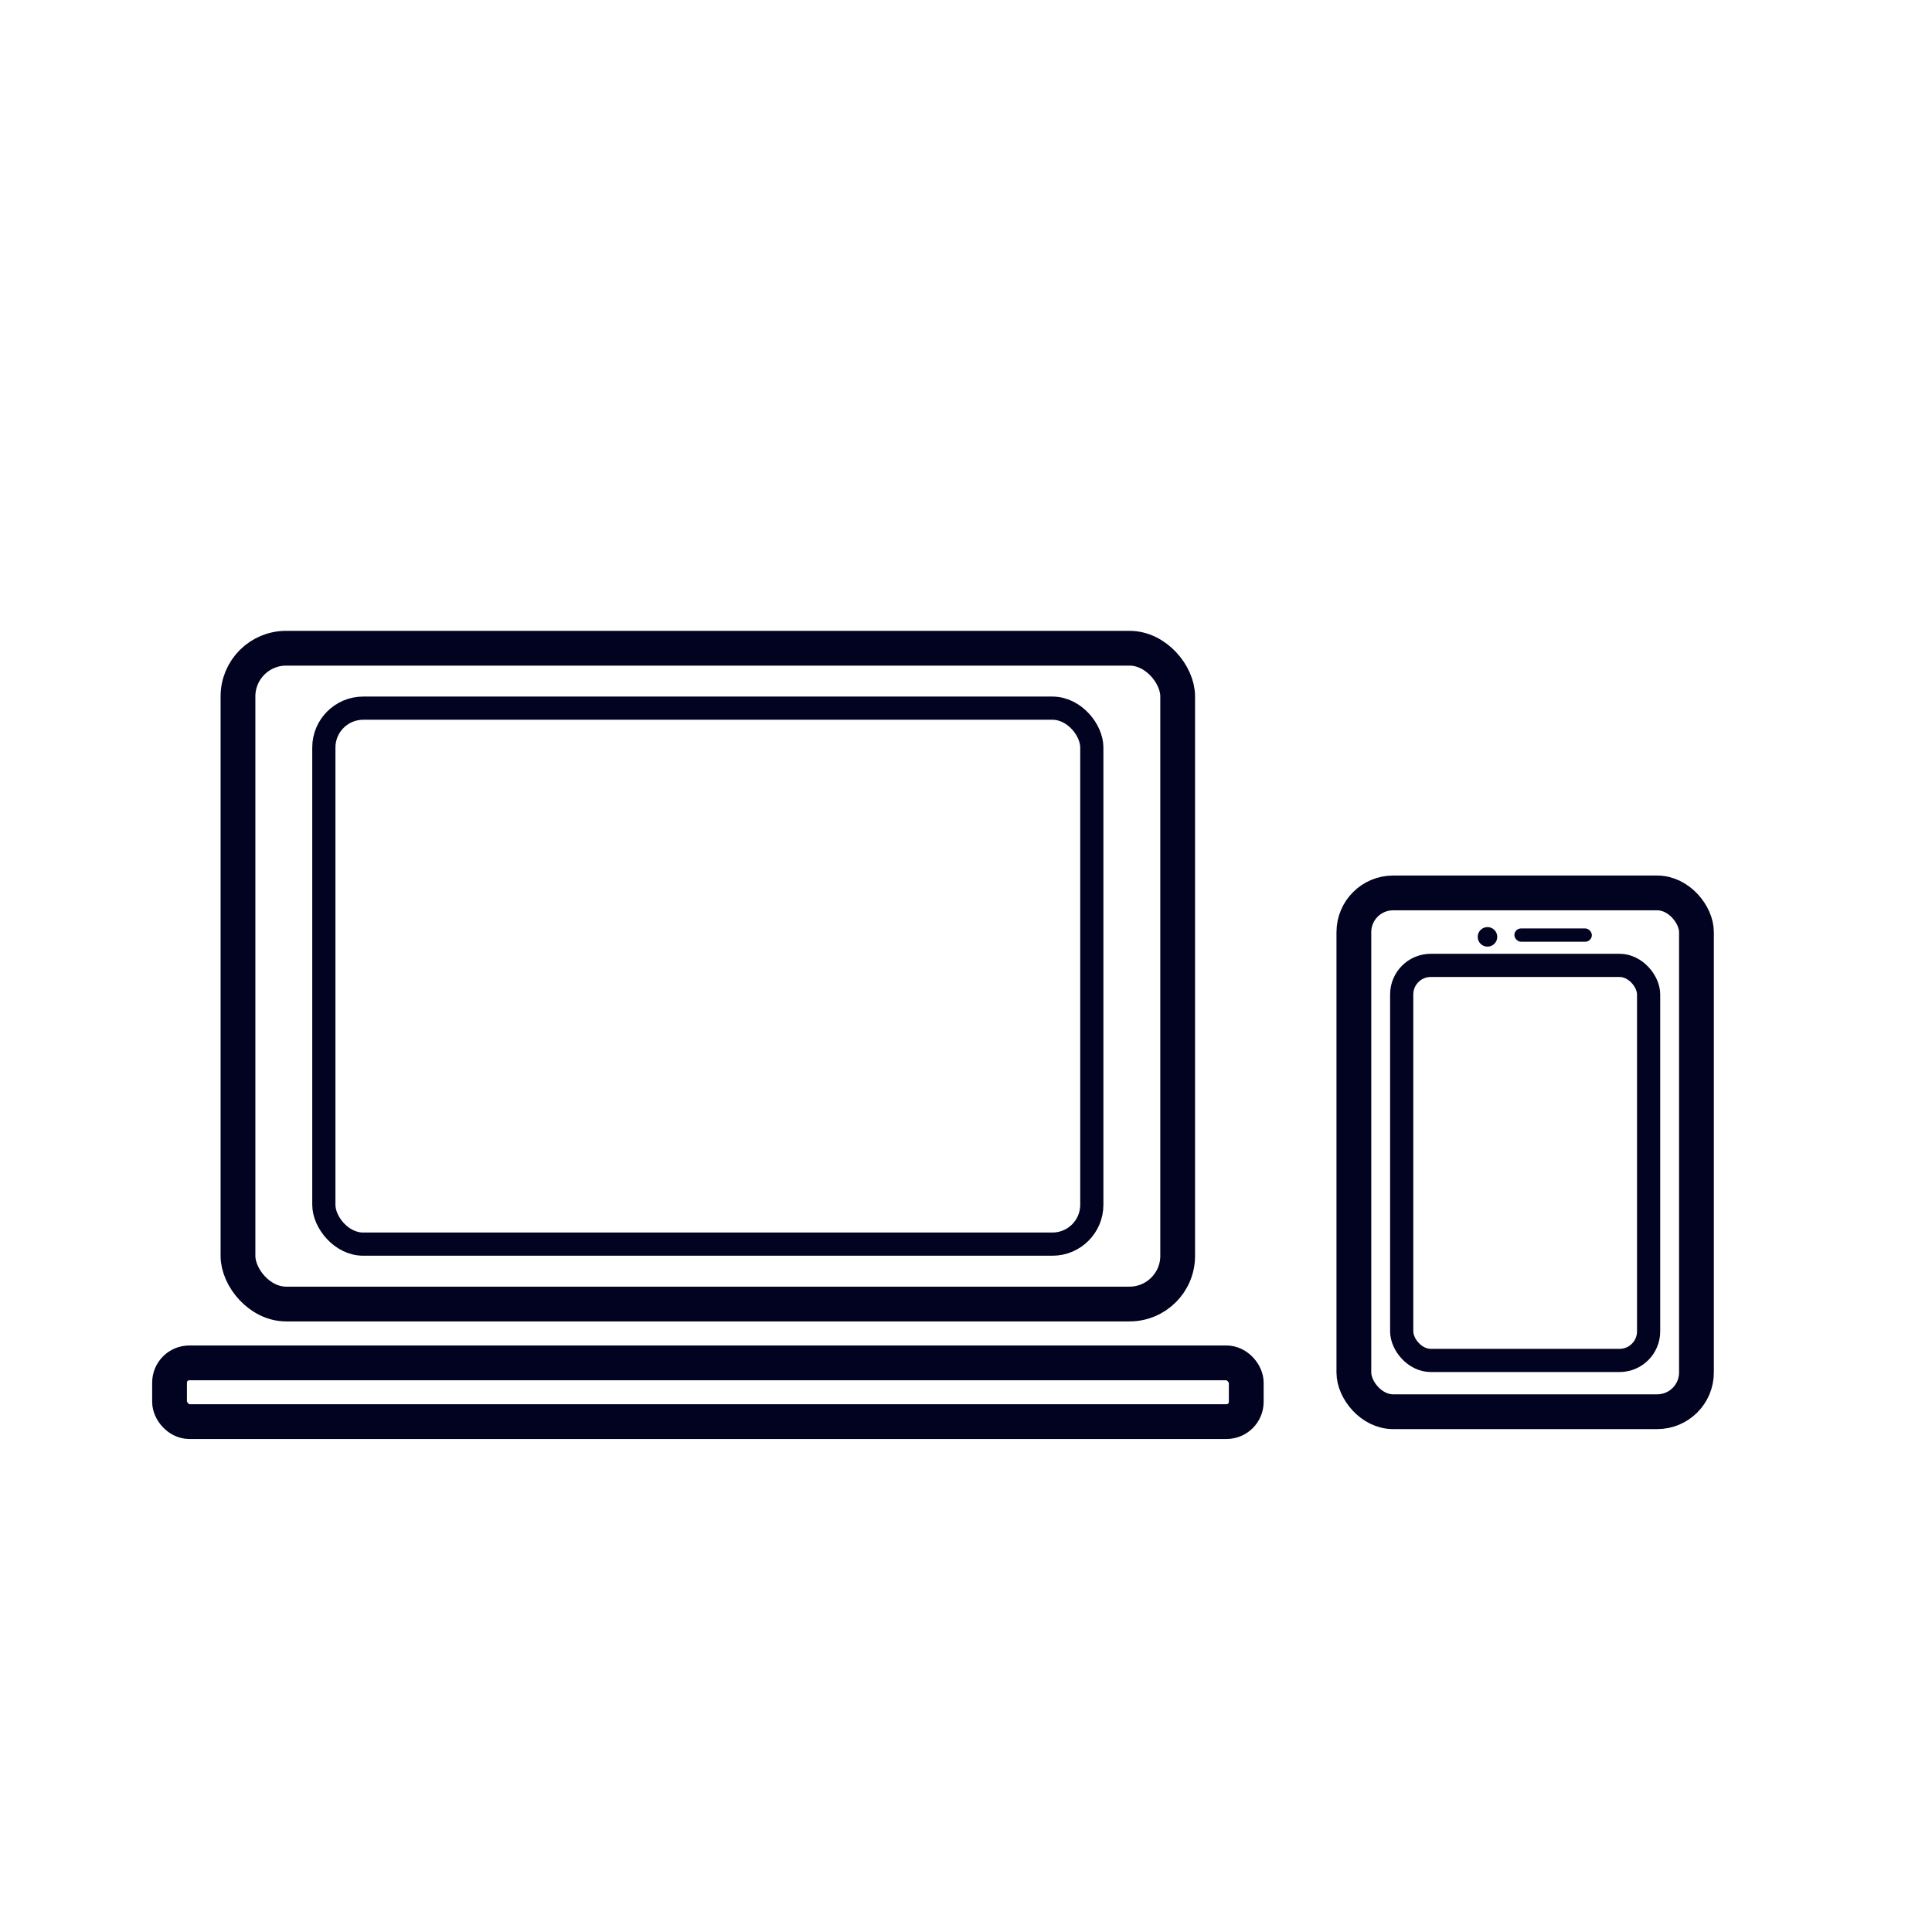 <svg xmlns="http://www.w3.org/2000/svg" id="Layer_1" data-name="Layer 1" viewBox="0 0 500 500"><defs><style>.cls-1,.cls-2{fill:none;stroke:#020221;stroke-miterlimit:10;}.cls-1{stroke-width:9px;}.cls-2{stroke-width:6px;}.cls-3{fill:#020221;}</style></defs><rect class="cls-1" x="61.59" y="167.76" width="243.19" height="169.72" rx="12.46"></rect><rect class="cls-2" x="83.81" y="183.27" width="198.75" height="138.71" rx="10.19"></rect><rect class="cls-1" x="43.88" y="352.71" width="278.65" height="15.2" rx="5.11"></rect><rect class="cls-1" x="350.38" y="231.09" width="88.66" height="134.26" rx="10.15"></rect><rect class="cls-2" x="362.76" y="249.84" width="63.9" height="102.24" rx="7.52"></rect><circle class="cls-3" cx="384.96" cy="242.46" r="2.53"></circle><rect class="cls-3" x="391.92" y="240.28" width="20.05" height="3.44" rx="1.72"></rect></svg>